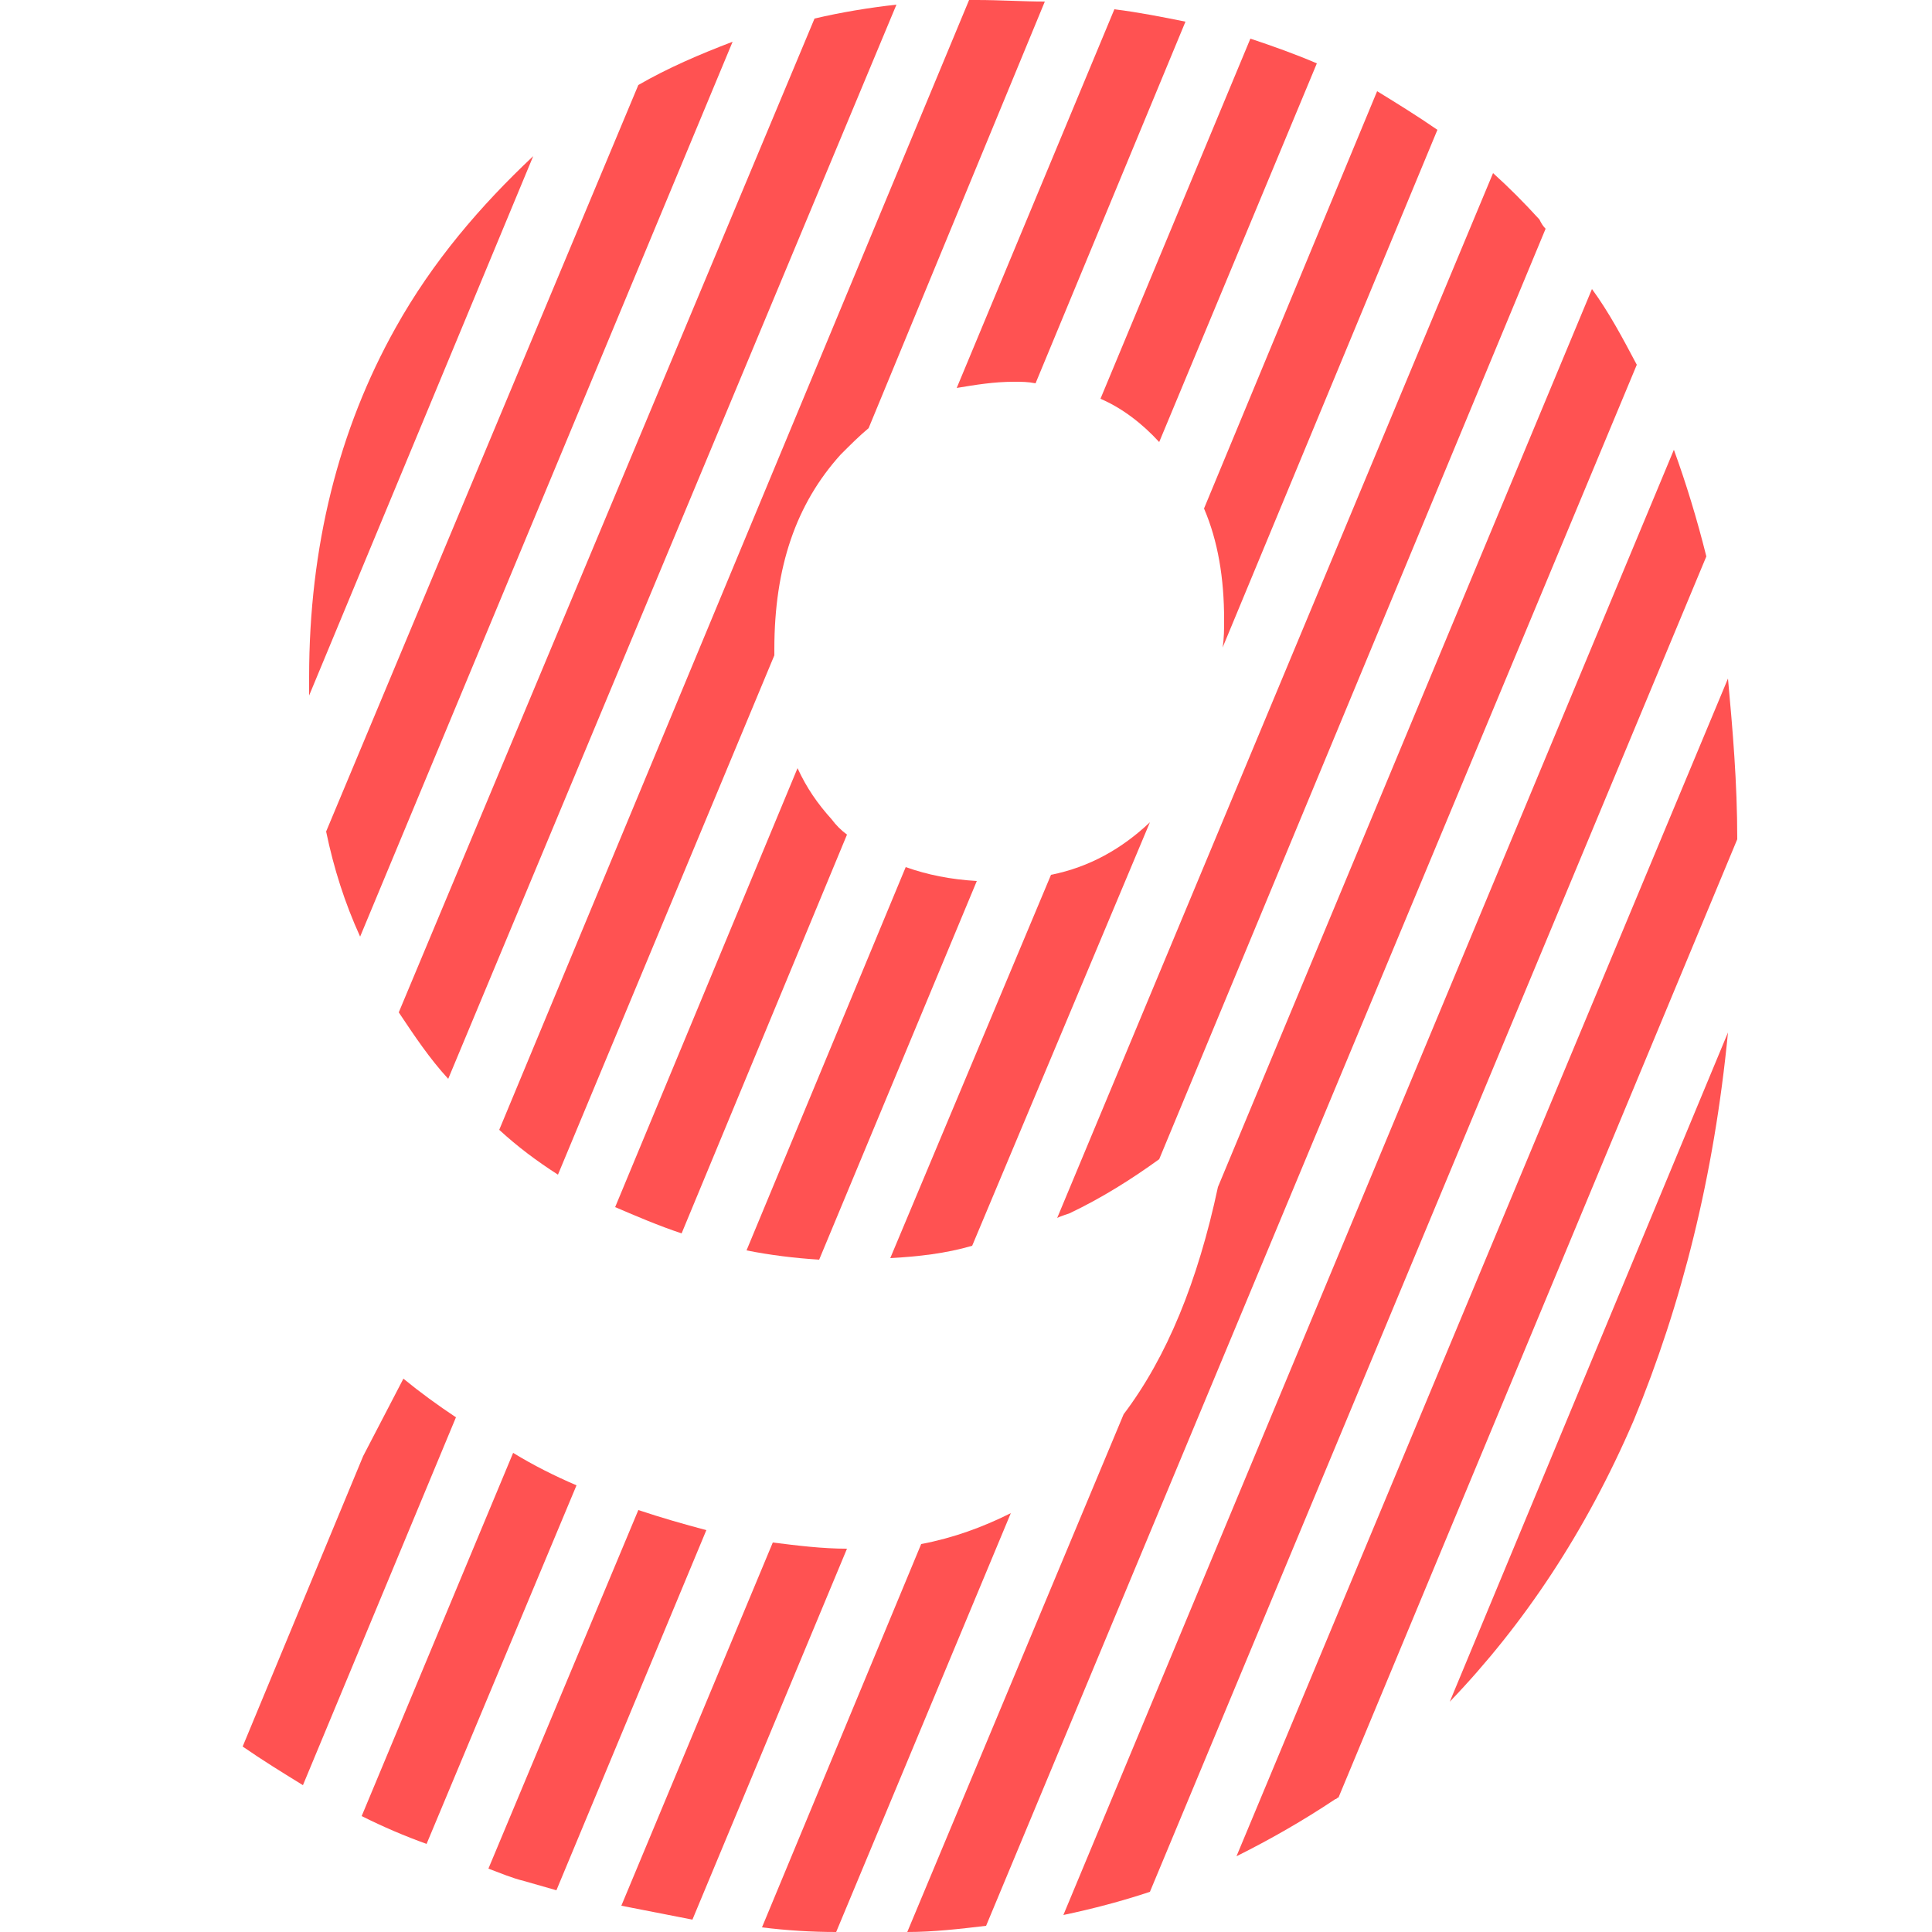 <?xml version="1.0" encoding="utf-8"?>
<!-- Generator: Adobe Illustrator 24.3.0, SVG Export Plug-In . SVG Version: 6.00 Build 0)  -->
<svg version="1.1" id="Layer_9" xmlns="http://www.w3.org/2000/svg" xmlns:xlink="http://www.w3.org/1999/xlink" x="0px" y="0px"
	 viewBox="0 0 125 125" style="enable-background:new 0 0 125 125;" xml:space="preserve">
<style type="text/css">
	.st0{fill:#FF5252;}
</style>
<g>
	<path class="st0" d="M69.2,78.5c2.1-1,4-2.2,5.8-3.5L100,14.8c-0.2-0.2-0.3-0.4-0.4-0.6c-1-1.1-2-2.1-3-3L68.4,78.8
		C68.6,78.7,68.9,78.6,69.2,78.5z"/>
	<path class="st0" d="M36.1,76l14-33.6c0-0.1,0-0.2,0-0.4c0-5.3,1.4-9.4,4.3-12.6c0.6-0.6,1.2-1.2,1.8-1.7L67.6,0.1
		C66.2,0.1,64.7,0,63.2,0c-0.2,0-0.3,0-0.5,0L32.3,73.1C33.5,74.2,34.7,75.1,36.1,76z"/>
	<path class="st0" d="M63.2,57c-1.7-0.1-3.2-0.4-4.6-0.9L48.3,80.9c1.5,0.3,3.1,0.5,4.7,0.6L63.2,57z"/>
	<path class="st0" d="M44.1,79.8L54.8,54c-0.4-0.3-0.7-0.6-1-1c-0.9-1-1.6-2-2.2-3.3L39.8,78.1C41.2,78.7,42.6,79.3,44.1,79.8z"/>
	<path class="st0" d="M47.4,2.7c-2.1,0.8-4.2,1.7-6.1,2.8L21.1,53.8c0.5,2.4,1.2,4.6,2.2,6.8L47.4,2.7z"/>
	<path class="st0" d="M111.8,43.9L80,120.1c2.2-1.1,4.3-2.3,6.4-3.7c0.1,0,0.1-0.1,0.2-0.1l25.8-62
		C112.4,50.6,112.1,47.2,111.8,43.9z"/>
	<path class="st0" d="M41.3,97.7l-9.7,23.2c0.8,0.3,1.5,0.6,2.3,0.8c0.7,0.2,1.4,0.4,2.1,0.6L45.7,99C44.2,98.6,42.8,98.2,41.3,97.7
		z"/>
	<path class="st0" d="M58,0.3c-1.8,0.2-3.6,0.5-5.3,0.9L25.8,65.5c1,1.5,2,3,3.2,4.3L58,0.3z"/>
	<path class="st0" d="M74.4,53.2c-1.8,1.7-3.9,2.9-6.4,3.4L57.6,81.4c1.8-0.1,3.6-0.3,5.3-0.8L74.4,53.2z"/>
	<path class="st0" d="M25.6,21.2c-3.7,6.6-5.6,14.2-5.6,22.6c0,0.4,0,0.8,0,1.2l14.5-34.9C31.1,13.3,28,16.9,25.6,21.2z"/>
	<path class="st0" d="M54.8,100.2c-1.6,0-3.2-0.2-4.8-0.4l-9.8,23.5c1.5,0.3,3.1,0.6,4.6,0.9L54.8,100.2z"/>
	<path class="st0" d="M105.9,23.6c-0.9-1.7-1.8-3.4-2.9-4.9L78.8,76.8c-1.3,6.1-3.3,11-6.1,14.7L58.7,125c1.7,0,3.4-0.2,5.1-0.4
		L105.9,23.6z"/>
	<path class="st0" d="M77.9,32.9c0.9,2.1,1.3,4.5,1.3,7.2c0,0.6,0,1.2-0.1,1.8L93,8.4c-1.3-0.9-2.6-1.7-3.9-2.5L77.9,32.9z"/>
	<path class="st0" d="M110.4,36c-0.6-2.4-1.3-4.7-2.1-6.9l-39.5,94.8c1.9-0.4,3.8-0.9,5.6-1.5L110.4,36z"/>
	<path class="st0" d="M111.8,66.8l-18,43.3c4.8-5,8.8-11,11.9-18.2C108.8,84.4,110.9,76.1,111.8,66.8z"/>
	<path class="st0" d="M65.4,97.9c-1.8,0.9-3.7,1.6-5.8,2l-10.3,24.8c1.6,0.2,3.2,0.3,4.8,0.3L65.4,97.9z"/>
	<path class="st0" d="M37.3,96.1c-1.4-0.6-2.8-1.3-4.1-2.1l-9.8,23.5c1.4,0.7,2.8,1.3,4.2,1.8L37.3,96.1z"/>
	<path class="st0" d="M71.2,25.8c1.4,0.6,2.7,1.6,3.8,2.8L85.2,4.1c-1.4-0.6-2.8-1.1-4.3-1.6L71.2,25.8z"/>
	<path class="st0" d="M61.9,25.1c1.2-0.2,2.4-0.4,3.7-0.4c0.5,0,0.9,0,1.4,0.1l9.7-23.4c-1.5-0.3-3-0.6-4.6-0.8L61.9,25.1z"/>
	<path class="st0" d="M29.5,91.7c-1.2-0.8-2.3-1.6-3.4-2.5l-2.6,5L15.7,113c1.3,0.9,2.6,1.7,3.9,2.5L29.5,91.7z"/>
</g>
</svg>
